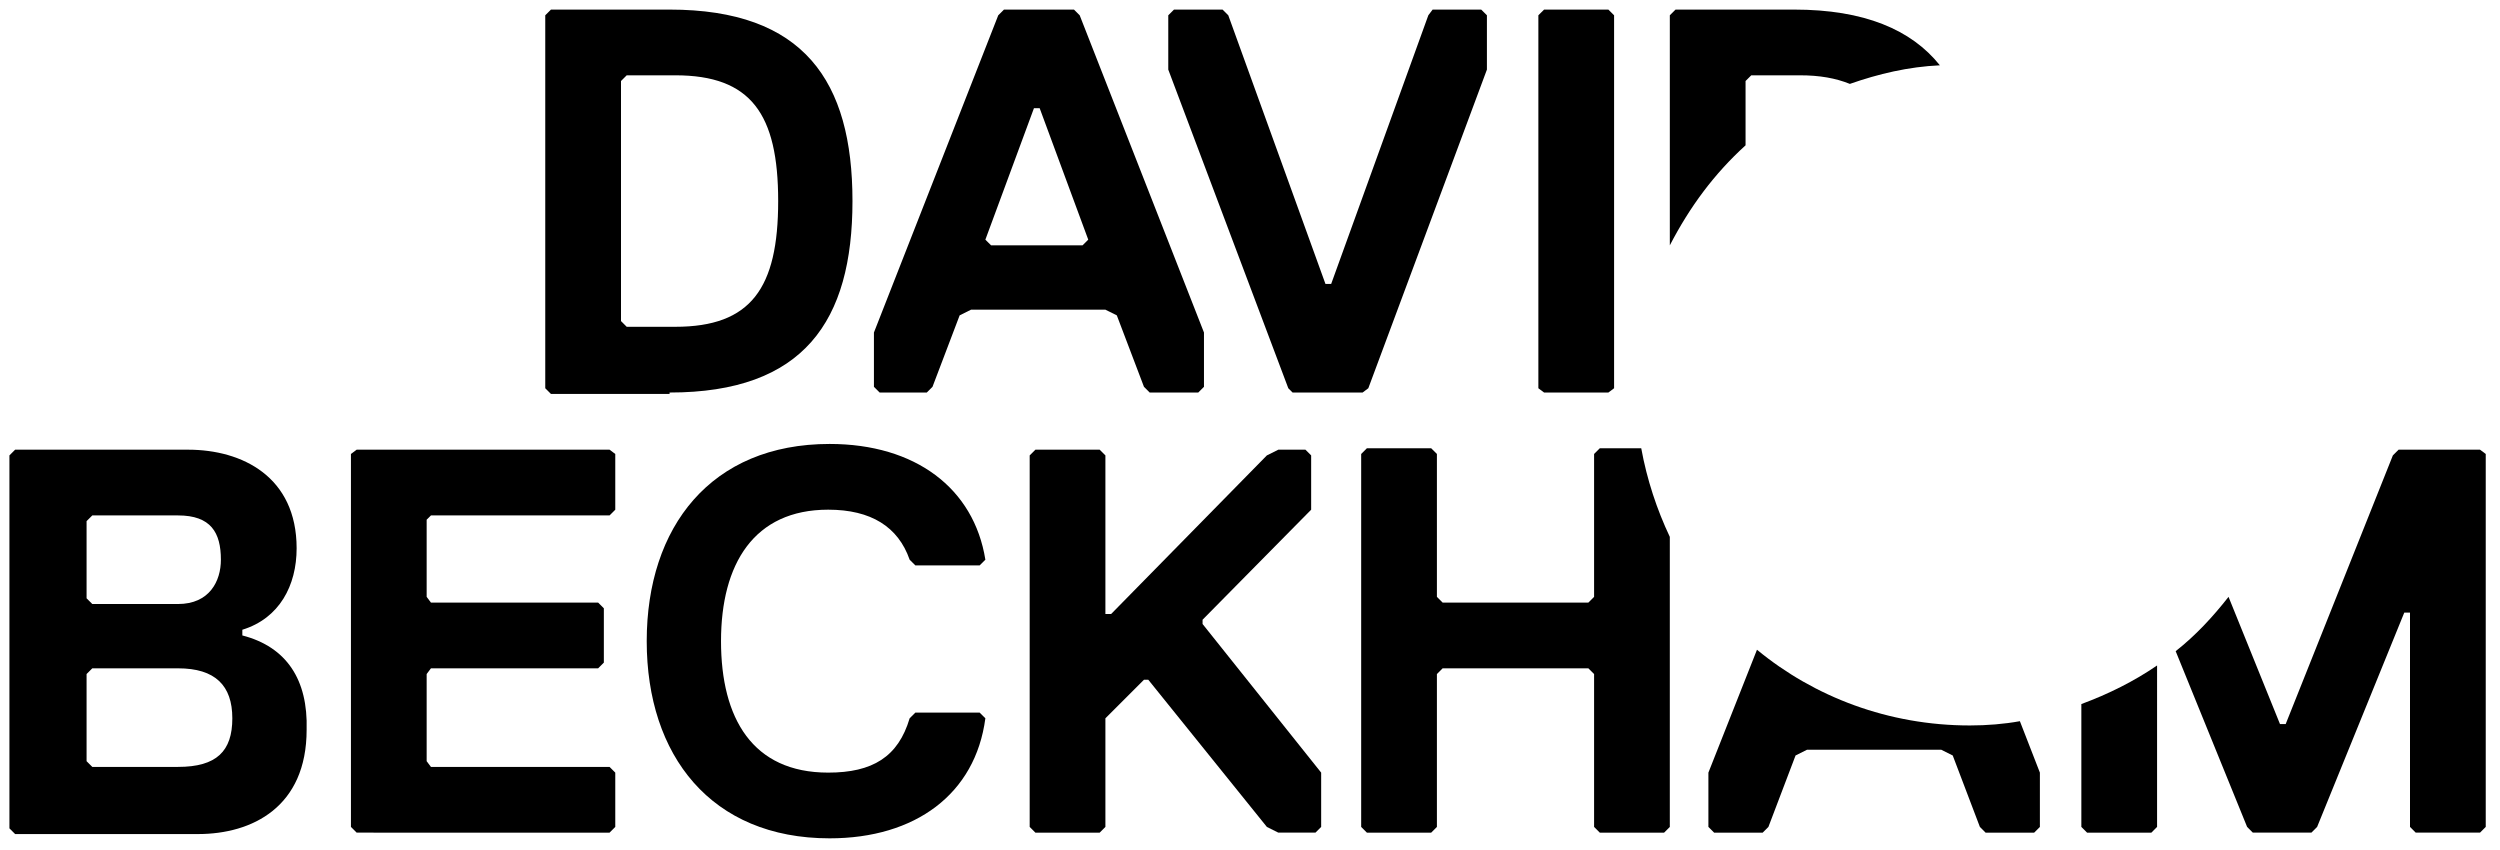 <?xml version="1.0" encoding="UTF-8"?>
<!-- Generator: Adobe Illustrator 15.1.0, SVG Export Plug-In . SVG Version: 6.00 Build 0)  -->
<svg xmlns="http://www.w3.org/2000/svg" xmlns:xlink="http://www.w3.org/1999/xlink" version="1.1" id="Capa_1" x="0px" y="0px" width="306.14px" height="104.111px" viewBox="0 0 306.14 104.111" xml:space="preserve">
<path d="M81.994,48.068c16.448,0,22.397-8.75,22.397-23.447c0-14.699-5.949-23.447-22.397-23.447H67.47l-0.7,0.699v45.67l0.7,0.701  h14.523V48.068z M76.045,9.921l0.699-0.699h5.95c9.273,0,12.598,4.725,12.598,15.398s-3.324,15.398-12.598,15.398h-5.95  l-0.699-0.701V9.921"></path>
<path d="M113.49,48.068l0.7-0.699l3.324-8.75l1.4-0.699h16.448l1.399,0.699l3.325,8.75l0.699,0.699h5.949l0.7-0.699v-6.65  L132.214,1.873l-0.7-0.699h-8.574l-0.699,0.699l-15.224,38.846v6.65l0.7,0.699H113.49 M126.614,13.248h0.7l5.949,16.098l-0.7,0.699  h-11.198l-0.7-0.699L126.614,13.248"></path>
<path d="M158.285,48.068h8.574l0.7-0.525l14.523-39.02v-6.65l-0.7-0.699h-5.949l-0.525,0.699L163.01,34.769h-0.7L150.411,1.873  l-0.7-0.699h-5.949l-0.7,0.699v6.65l14.698,39.02L158.285,48.068z"></path>
<path d="M196.956,48.068l0.699-0.525V1.873l-0.699-0.699h-7.874l-0.7,0.699v45.67l0.7,0.525H196.956z"></path>
<path d="M213.754,17.796V9.921l0.699-0.699h5.95c2.449,0,4.374,0.35,6.124,1.051c3.5-1.227,7.174-2.1,11.023-2.275  c-3.499-4.375-9.273-6.824-17.848-6.824h-14.523l-0.7,0.699v28.172C206.929,25.32,209.904,21.296,213.754,17.796"></path>
<path d="M29.676,77.814v-0.699c4.549-1.4,6.648-5.424,6.648-9.975c0-8.748-6.648-12.074-13.298-12.074H1.853l-0.699,0.701v45.67  l0.699,0.699h22.397c6.649,0,13.299-3.324,13.299-12.773C37.724,83.238,35.099,79.214,29.676,77.814 M10.602,63.816l0.7-0.699  h10.499c4.024,0,5.249,2.1,5.249,5.424c0,2.625-1.4,5.424-5.249,5.424H11.302l-0.7-0.699V63.816L10.602,63.816z M21.802,93.912  H11.302l-0.7-0.699V82.539l0.7-0.699h10.499c4.549,0,6.649,2.1,6.649,6.123C28.451,91.988,26.526,93.912,21.802,93.912"></path>
<path d="M74.644,101.962l0.7-0.701v-6.648l-0.7-0.701H52.772l-0.525-0.699V82.539l0.525-0.699h20.473l0.7-0.701V74.49l-0.7-0.699  H52.772l-0.525-0.701V63.64l0.525-0.523h21.872l0.7-0.701v-6.824l-0.7-0.525H43.674l-0.7,0.525v45.67l0.7,0.699L74.644,101.962z"></path>
<path d="M119.965,87.263h-7.874l-0.7,0.699c-1.4,4.725-4.55,6.65-9.974,6.65c-9.274,0-13.124-6.65-13.124-16.098  c0-9.449,4.025-16.1,13.124-16.1c5.249,0,8.574,2.1,9.974,6.125l0.7,0.699h7.874l0.7-0.699c-1.4-8.75-8.574-14.174-19.073-14.174  c-14.523,0-22.397,10.148-22.397,24.148c0,13.998,7.874,24.146,22.397,24.146c10.499,0,17.848-5.424,19.073-14.699L119.965,87.263"></path>
<path d="M147.261,75.89l13.298-13.475v-6.648l-0.7-0.699h-3.324l-1.4,0.699l-19.072,19.422h-0.7V55.767l-0.7-0.699h-7.874  l-0.699,0.699v45.494l0.699,0.701h7.874l0.7-0.701V87.962l4.725-4.725h0.525l14.522,18.023l1.4,0.701h4.55l0.699-0.701v-6.648  l-14.522-18.199V75.89z"></path>
<path d="M195.206,82.539v18.723l0.7,0.701h7.874l0.699-0.701v-35.52c-1.574-3.326-2.8-7-3.499-10.85h-5.074l-0.7,0.699v17.498  l-0.7,0.701h-17.848l-0.7-0.701V55.591l-0.7-0.699h-7.874l-0.7,0.699v45.67l0.7,0.701h7.874l0.7-0.701V82.539l0.7-0.699h17.848  L195.206,82.539"></path>
<path d="M215.153,79.564l-5.949,15.049v6.648l0.7,0.701h5.949l0.7-0.701l3.324-8.748l1.4-0.701h16.448l1.399,0.701l3.325,8.748  l0.699,0.701h5.949l0.7-0.701v-6.648l-2.449-6.299c-1.925,0.35-4.024,0.523-6.125,0.523  C231.252,88.837,222.153,85.339,215.153,79.564"></path>
<path d="M254.874,101.261l0.7,0.701h7.874l0.699-0.701V81.49c-2.8,1.924-5.949,3.498-9.273,4.725V101.261"></path>
<path d="M303.693,55.068h-9.973l-0.7,0.699l-13.123,32.896h-0.7l-6.3-15.574c-1.925,2.451-4.024,4.725-6.474,6.65l8.749,21.521  l0.699,0.701h7.175l0.7-0.701l10.673-26.246h0.7v26.246l0.7,0.701h7.874l0.701-0.701v-45.67L303.693,55.068"></path>
</svg>
